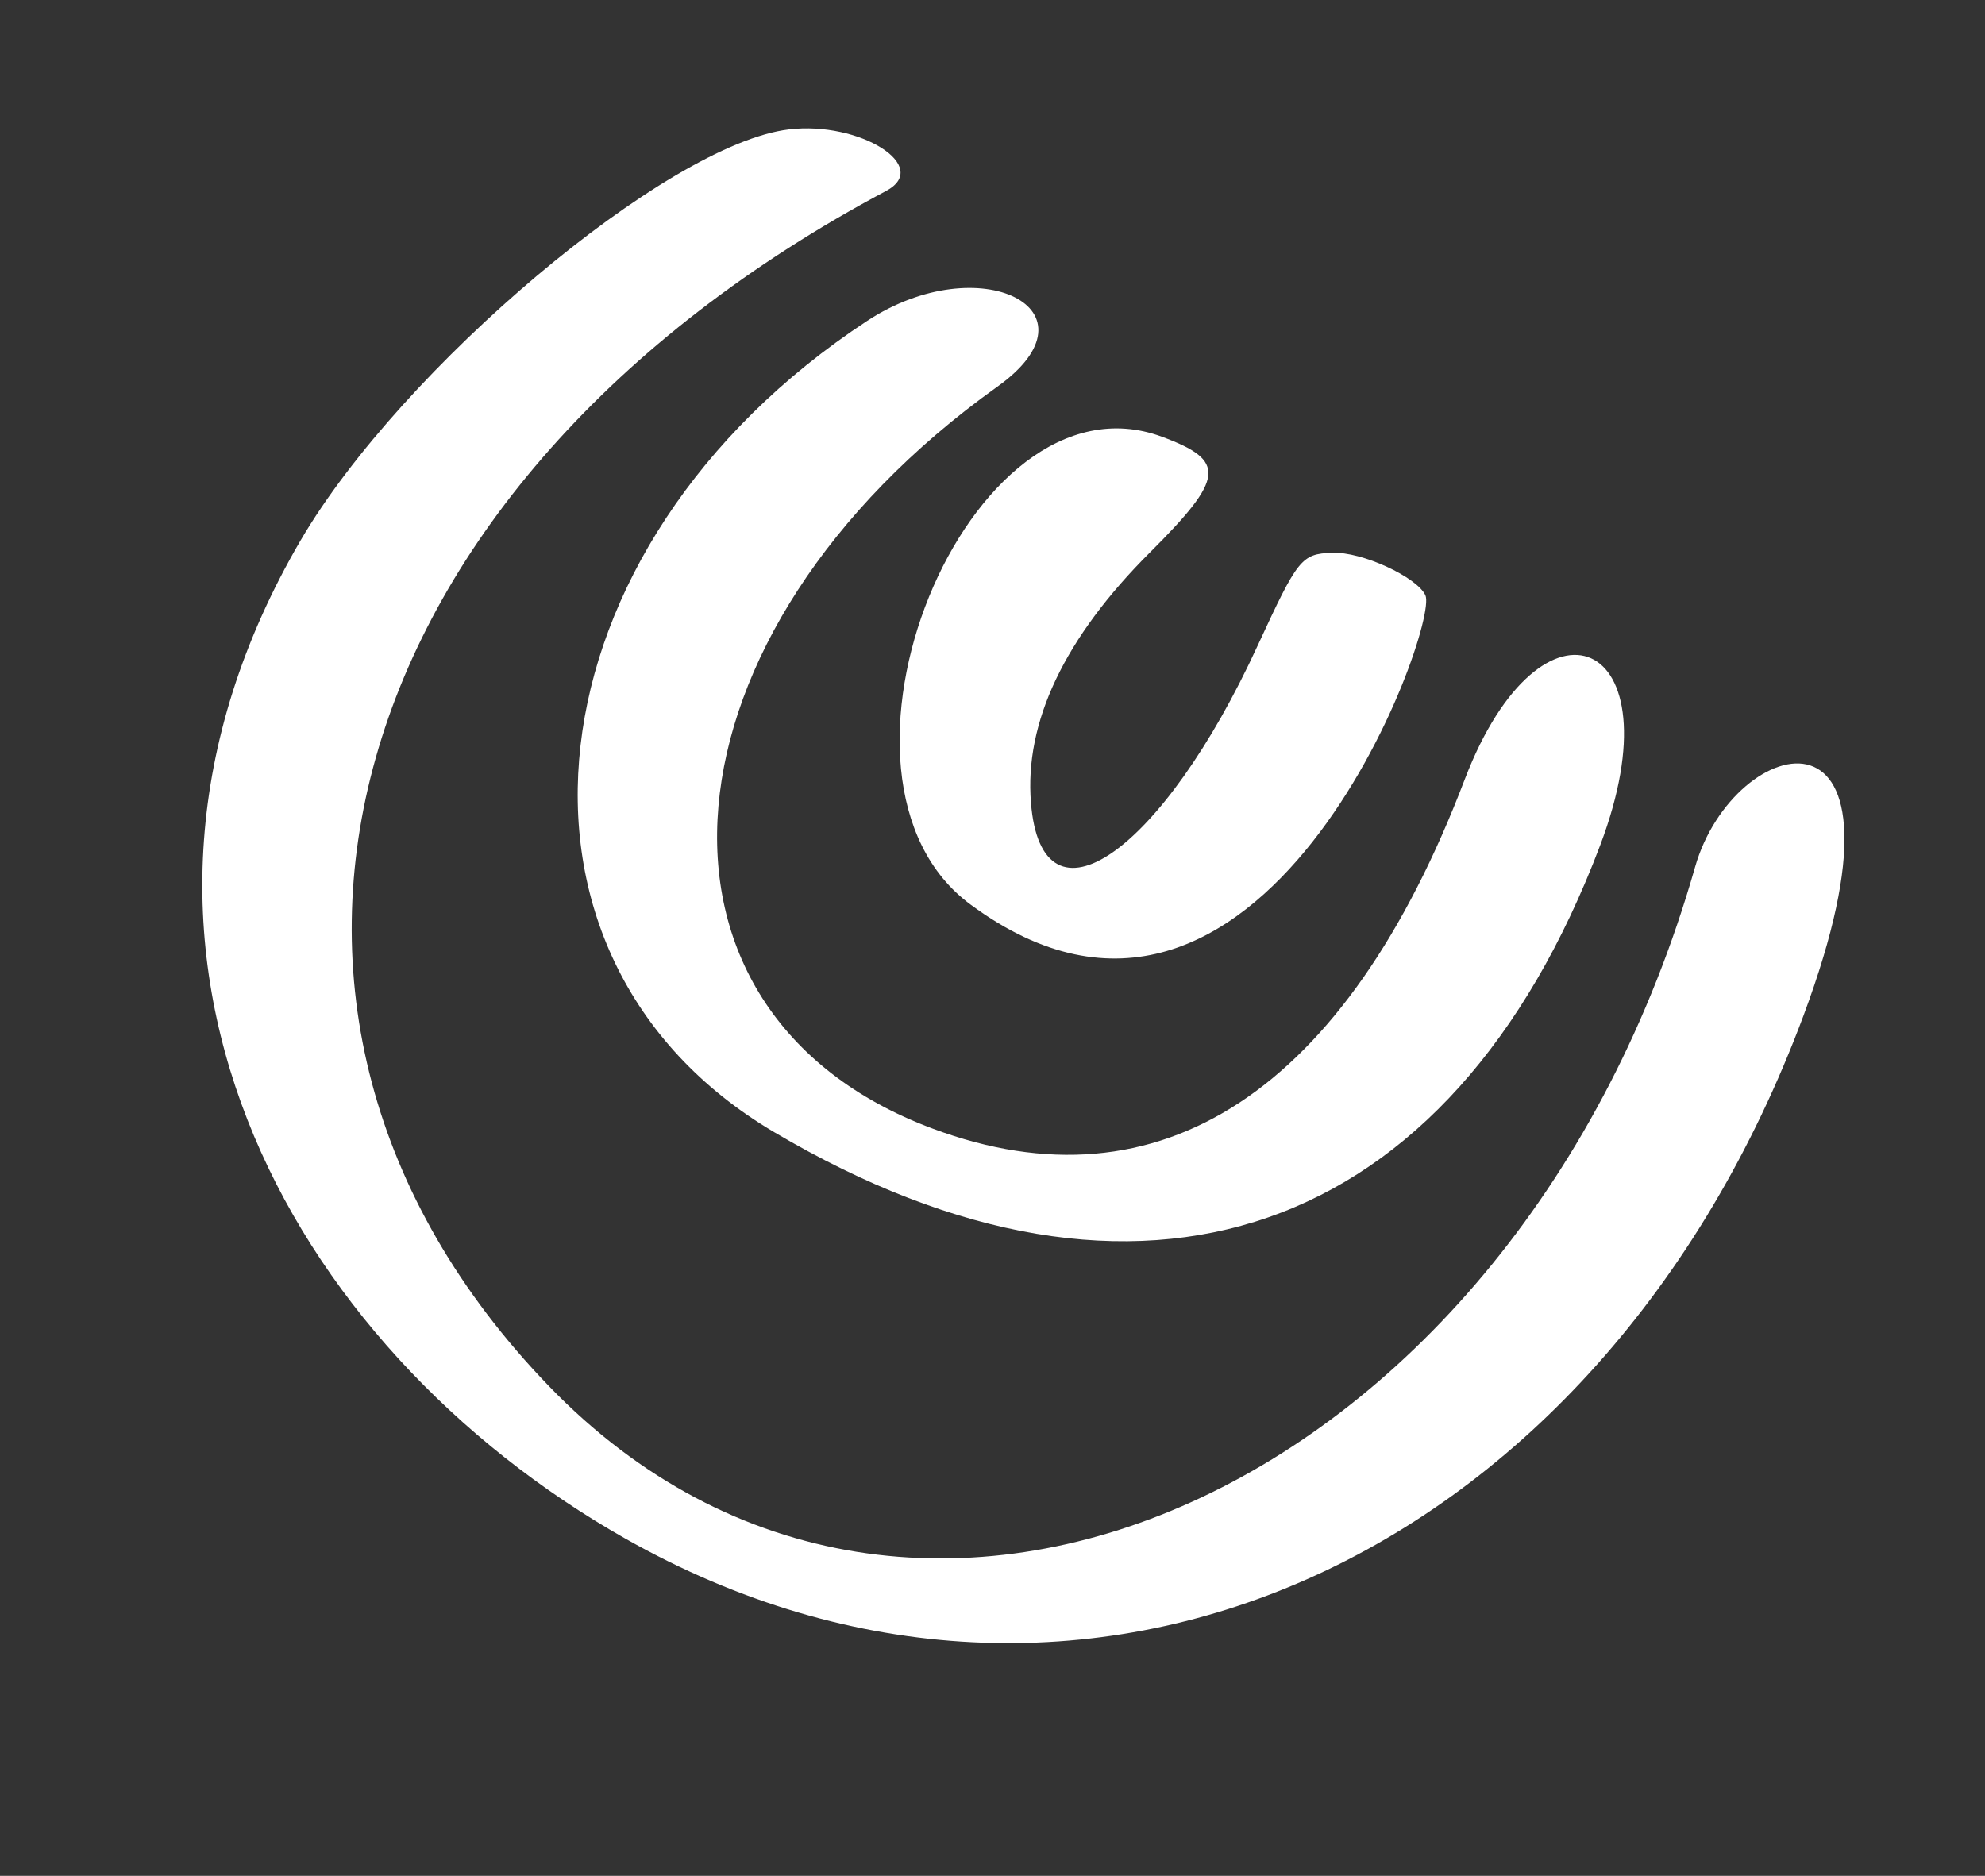 <svg width="164" height="155" viewBox="0 0 164 155" fill="none" xmlns="http://www.w3.org/2000/svg">
<rect x="0" y="0" width="164" height="155" fill="#333333" stroke="none"/>
<path d="M80.227 74.773C66.023 64.392 79.922 30.147 95.989 36.083C101.344 38.062 101.19 39.472 95.028 45.629C87.945 52.692 84.63 59.68 85.178 66.336C86.061 77.442 96.035 70.494 103.922 53.314C107.221 46.173 107.517 45.769 110.044 45.676C112.507 45.56 117.075 47.687 117.766 49.189C118.946 51.752 104.209 92.434 80.227 74.773Z" fill="white"/>
<path d="M149.009 83.906C132.12 129.22 89.131 148.317 51.703 127.155C23.68 111.301 5.291 78.107 24.846 44.632C33.182 30.405 55.129 11.893 65.179 10.693C71.012 9.989 77.029 13.752 73.198 15.783C27.826 39.94 15.454 83.549 45.362 114.545C75.439 145.678 125.328 123.19 140.045 71.648C143.235 60.433 159.253 56.378 149.009 83.906Z" fill="white"/>
<path d="M63.972 93.555C39.41 79.053 43.287 45.139 71.657 26.507C80.951 20.408 91.274 25.615 82.408 31.946C53.917 52.293 51.211 83.633 77.062 93.258C95.815 100.26 111.2 90.177 121.018 64.398C127.362 47.822 138.769 52.477 132.204 69.851C119.882 102.405 94.13 111.37 63.972 93.555Z" fill="white"/>
</svg>
